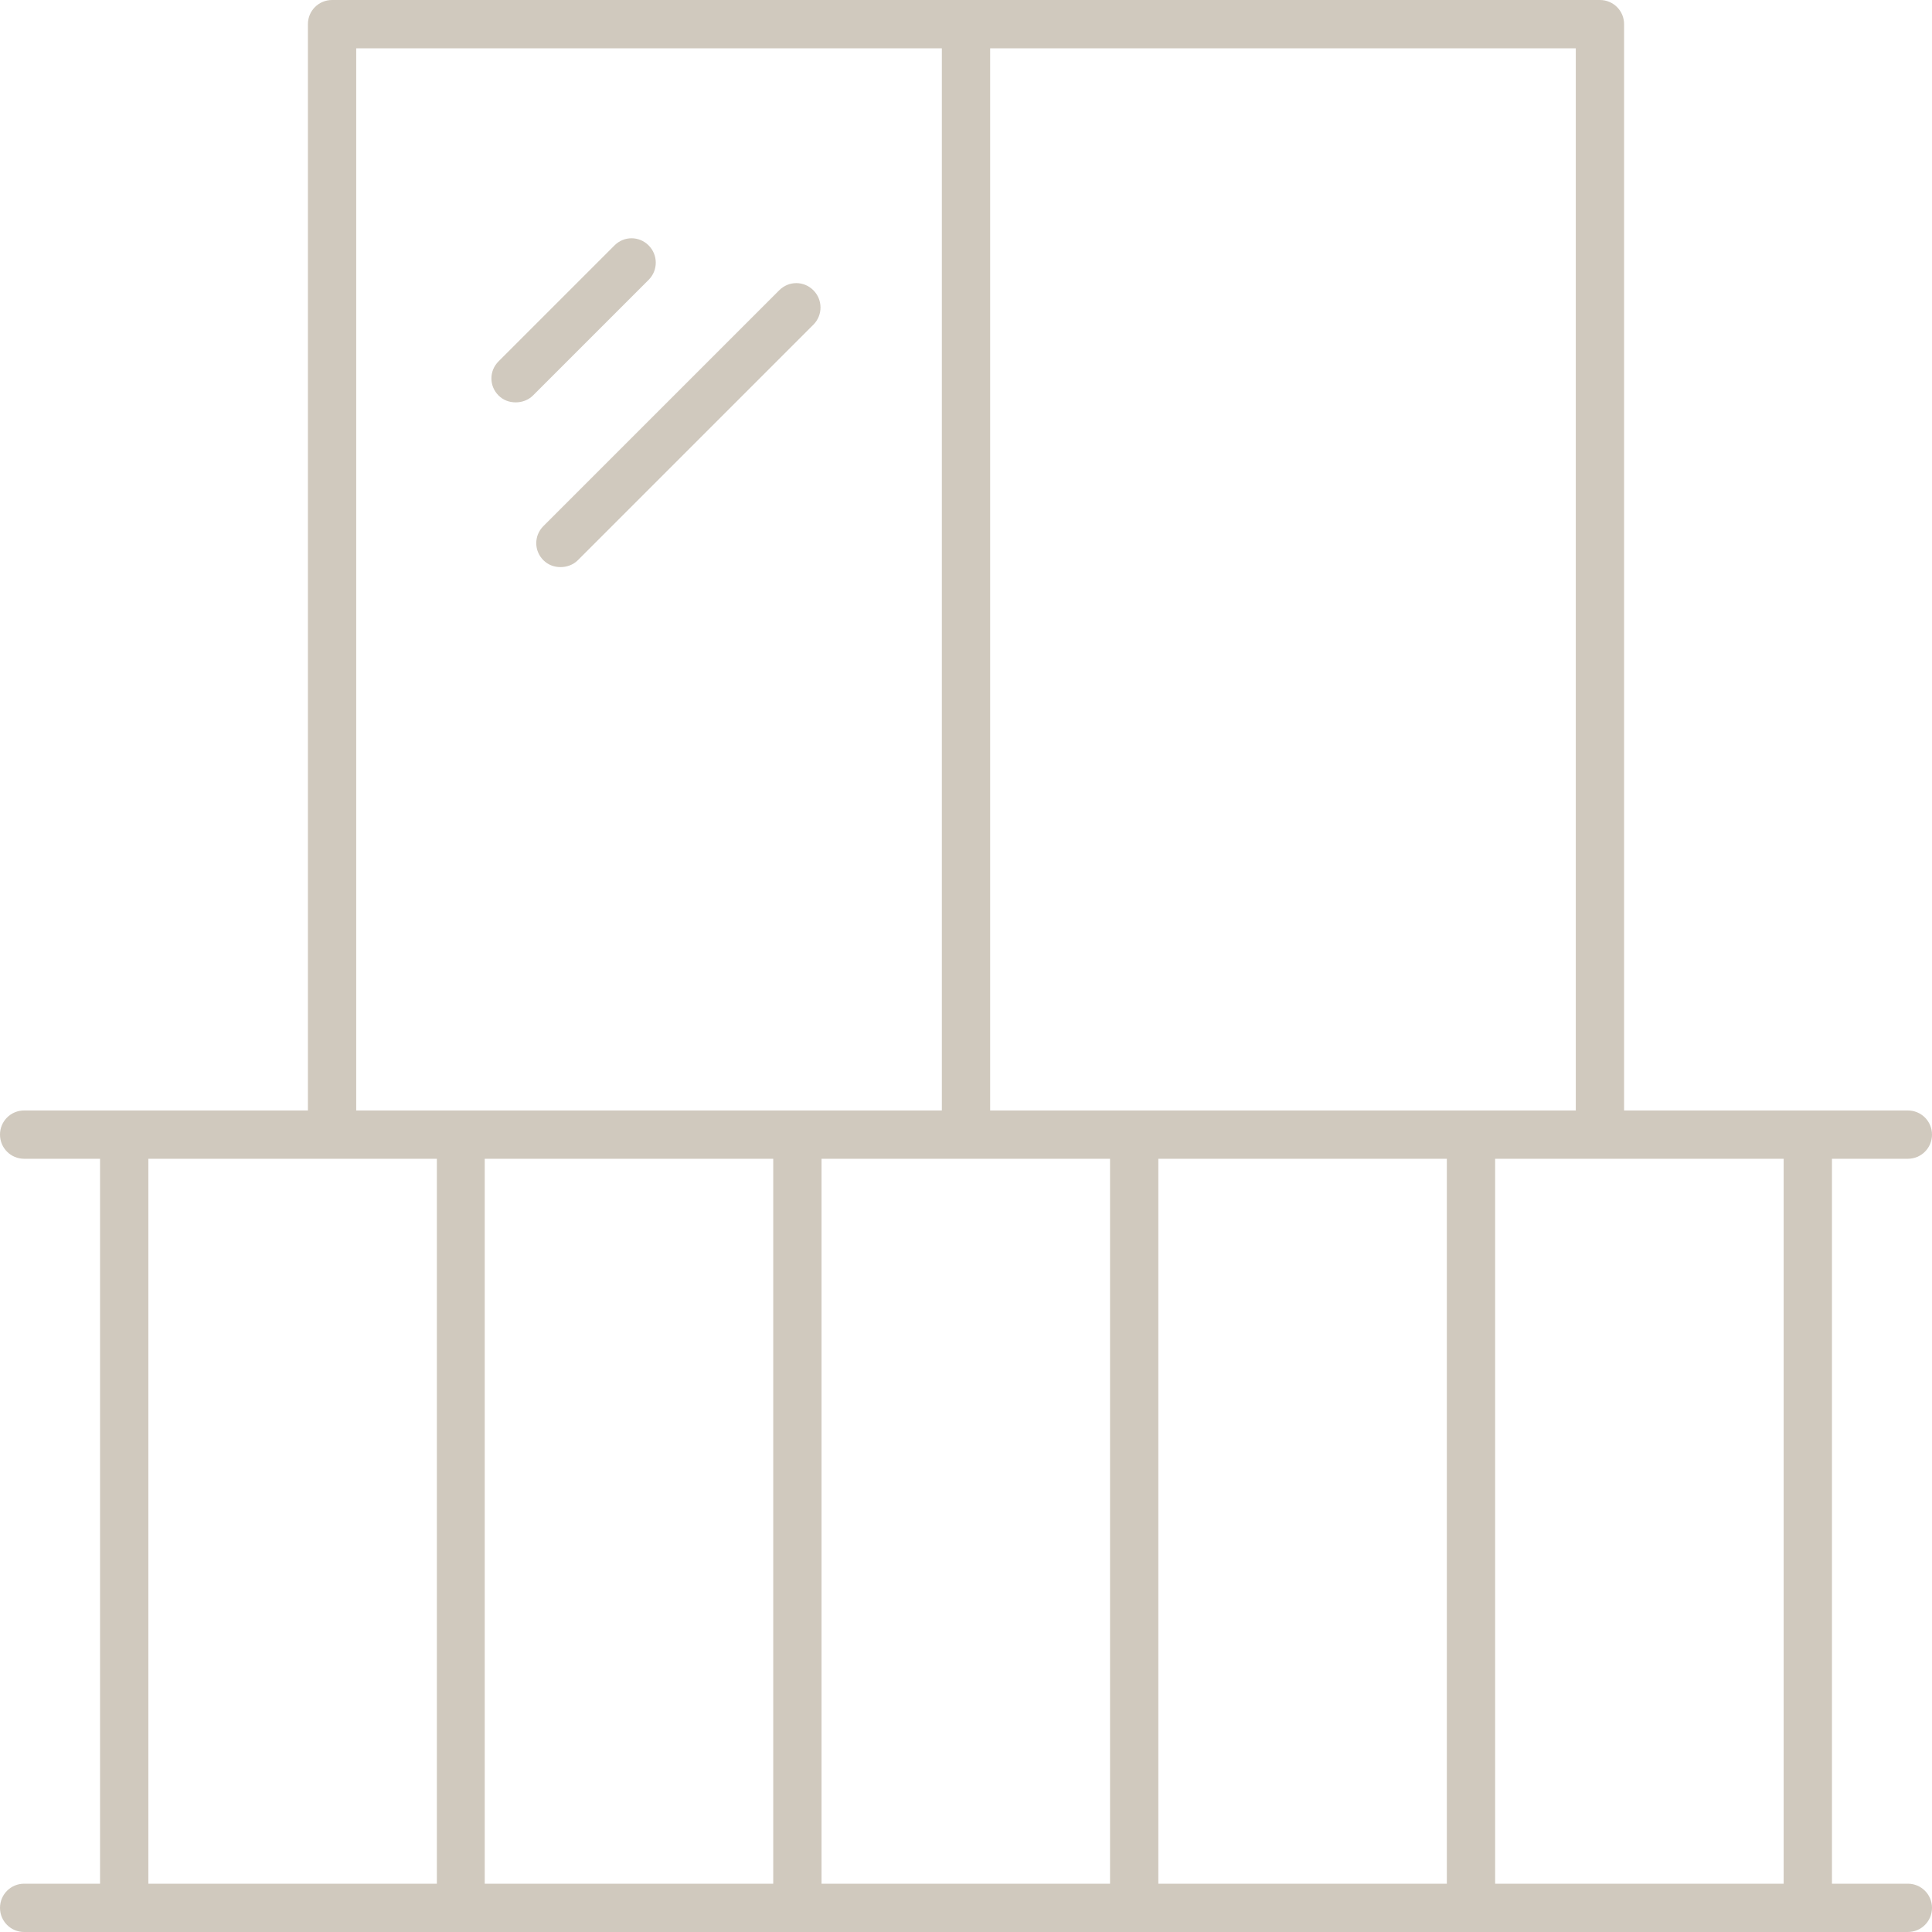 <?xml version="1.0" encoding="utf-8"?>
<!-- Generator: Adobe Illustrator 24.3.0, SVG Export Plug-In . SVG Version: 6.00 Build 0)  -->
<svg version="1.1" id="Calque_1" xmlns="http://www.w3.org/2000/svg" xmlns:xlink="http://www.w3.org/1999/xlink" x="0px" y="0px"
	 viewBox="0 0 448 448" style="enable-background:new 0 0 448 448;" xml:space="preserve">
<style type="text/css">
	.st0{fill:#D0C9BE;}
</style>
<g>
	<path class="st0" d="M442.4,268.7c3.1,0,5.6-2.5,5.6-5.6c0-3.1-2.5-5.6-5.6-5.6l-65.8,0V5.6c0-3.1-2.5-5.6-5.6-5.6H77
		c-3.1,0-5.6,2.5-5.6,5.6v251.9H5.6c-3.1,0-5.6,2.5-5.6,5.6c0,3.1,2.5,5.6,5.6,5.6h17.6v168.1H5.6c-3.1,0-5.6,2.5-5.6,5.6
		c0,3.1,2.5,5.6,5.6,5.6h436.8c3.1,0,5.6-2.5,5.6-5.6c0-3.1-2.5-5.6-5.6-5.6h-17.6l0-168.1L442.4,268.7z M365.4,257.5H229.6V11.2
		h135.8V257.5z M179.3,268.7v168.1h-66.9V268.7L179.3,268.7z M190.5,268.7h66.9v168.1h-66.9V268.7z M268.6,268.7h66.9v168.1h-66.9
		V268.7z M82.6,11.2h135.8v246.3H82.6L82.6,11.2z M34.4,268.7h66.9v168.1H34.4L34.4,268.7z M413.6,436.8h-66.9V268.7h66.9V436.8z"/>
	<path class="st0" d="M188.6,67.3c-2.2-2.2-5.7-2.2-7.9,0L126,122c-2.2,2.2-2.2,5.7,0,7.9c1.1,1.1,2.5,1.6,4,1.6
		c1.4,0,2.9-0.5,4-1.6l54.7-54.7C190.8,73,190.8,69.5,188.6,67.3L188.6,67.3z"/>
	<path class="st0" d="M150.4,56.9c-2.2-2.2-5.7-2.2-7.9,0l-26.9,26.9c-2.2,2.2-2.2,5.7,0,7.9c1.1,1.1,2.5,1.6,4,1.6
		c1.4,0,2.9-0.5,4-1.6l26.9-26.9C152.6,62.6,152.6,59.1,150.4,56.9L150.4,56.9z"/>
</g>
</svg>
